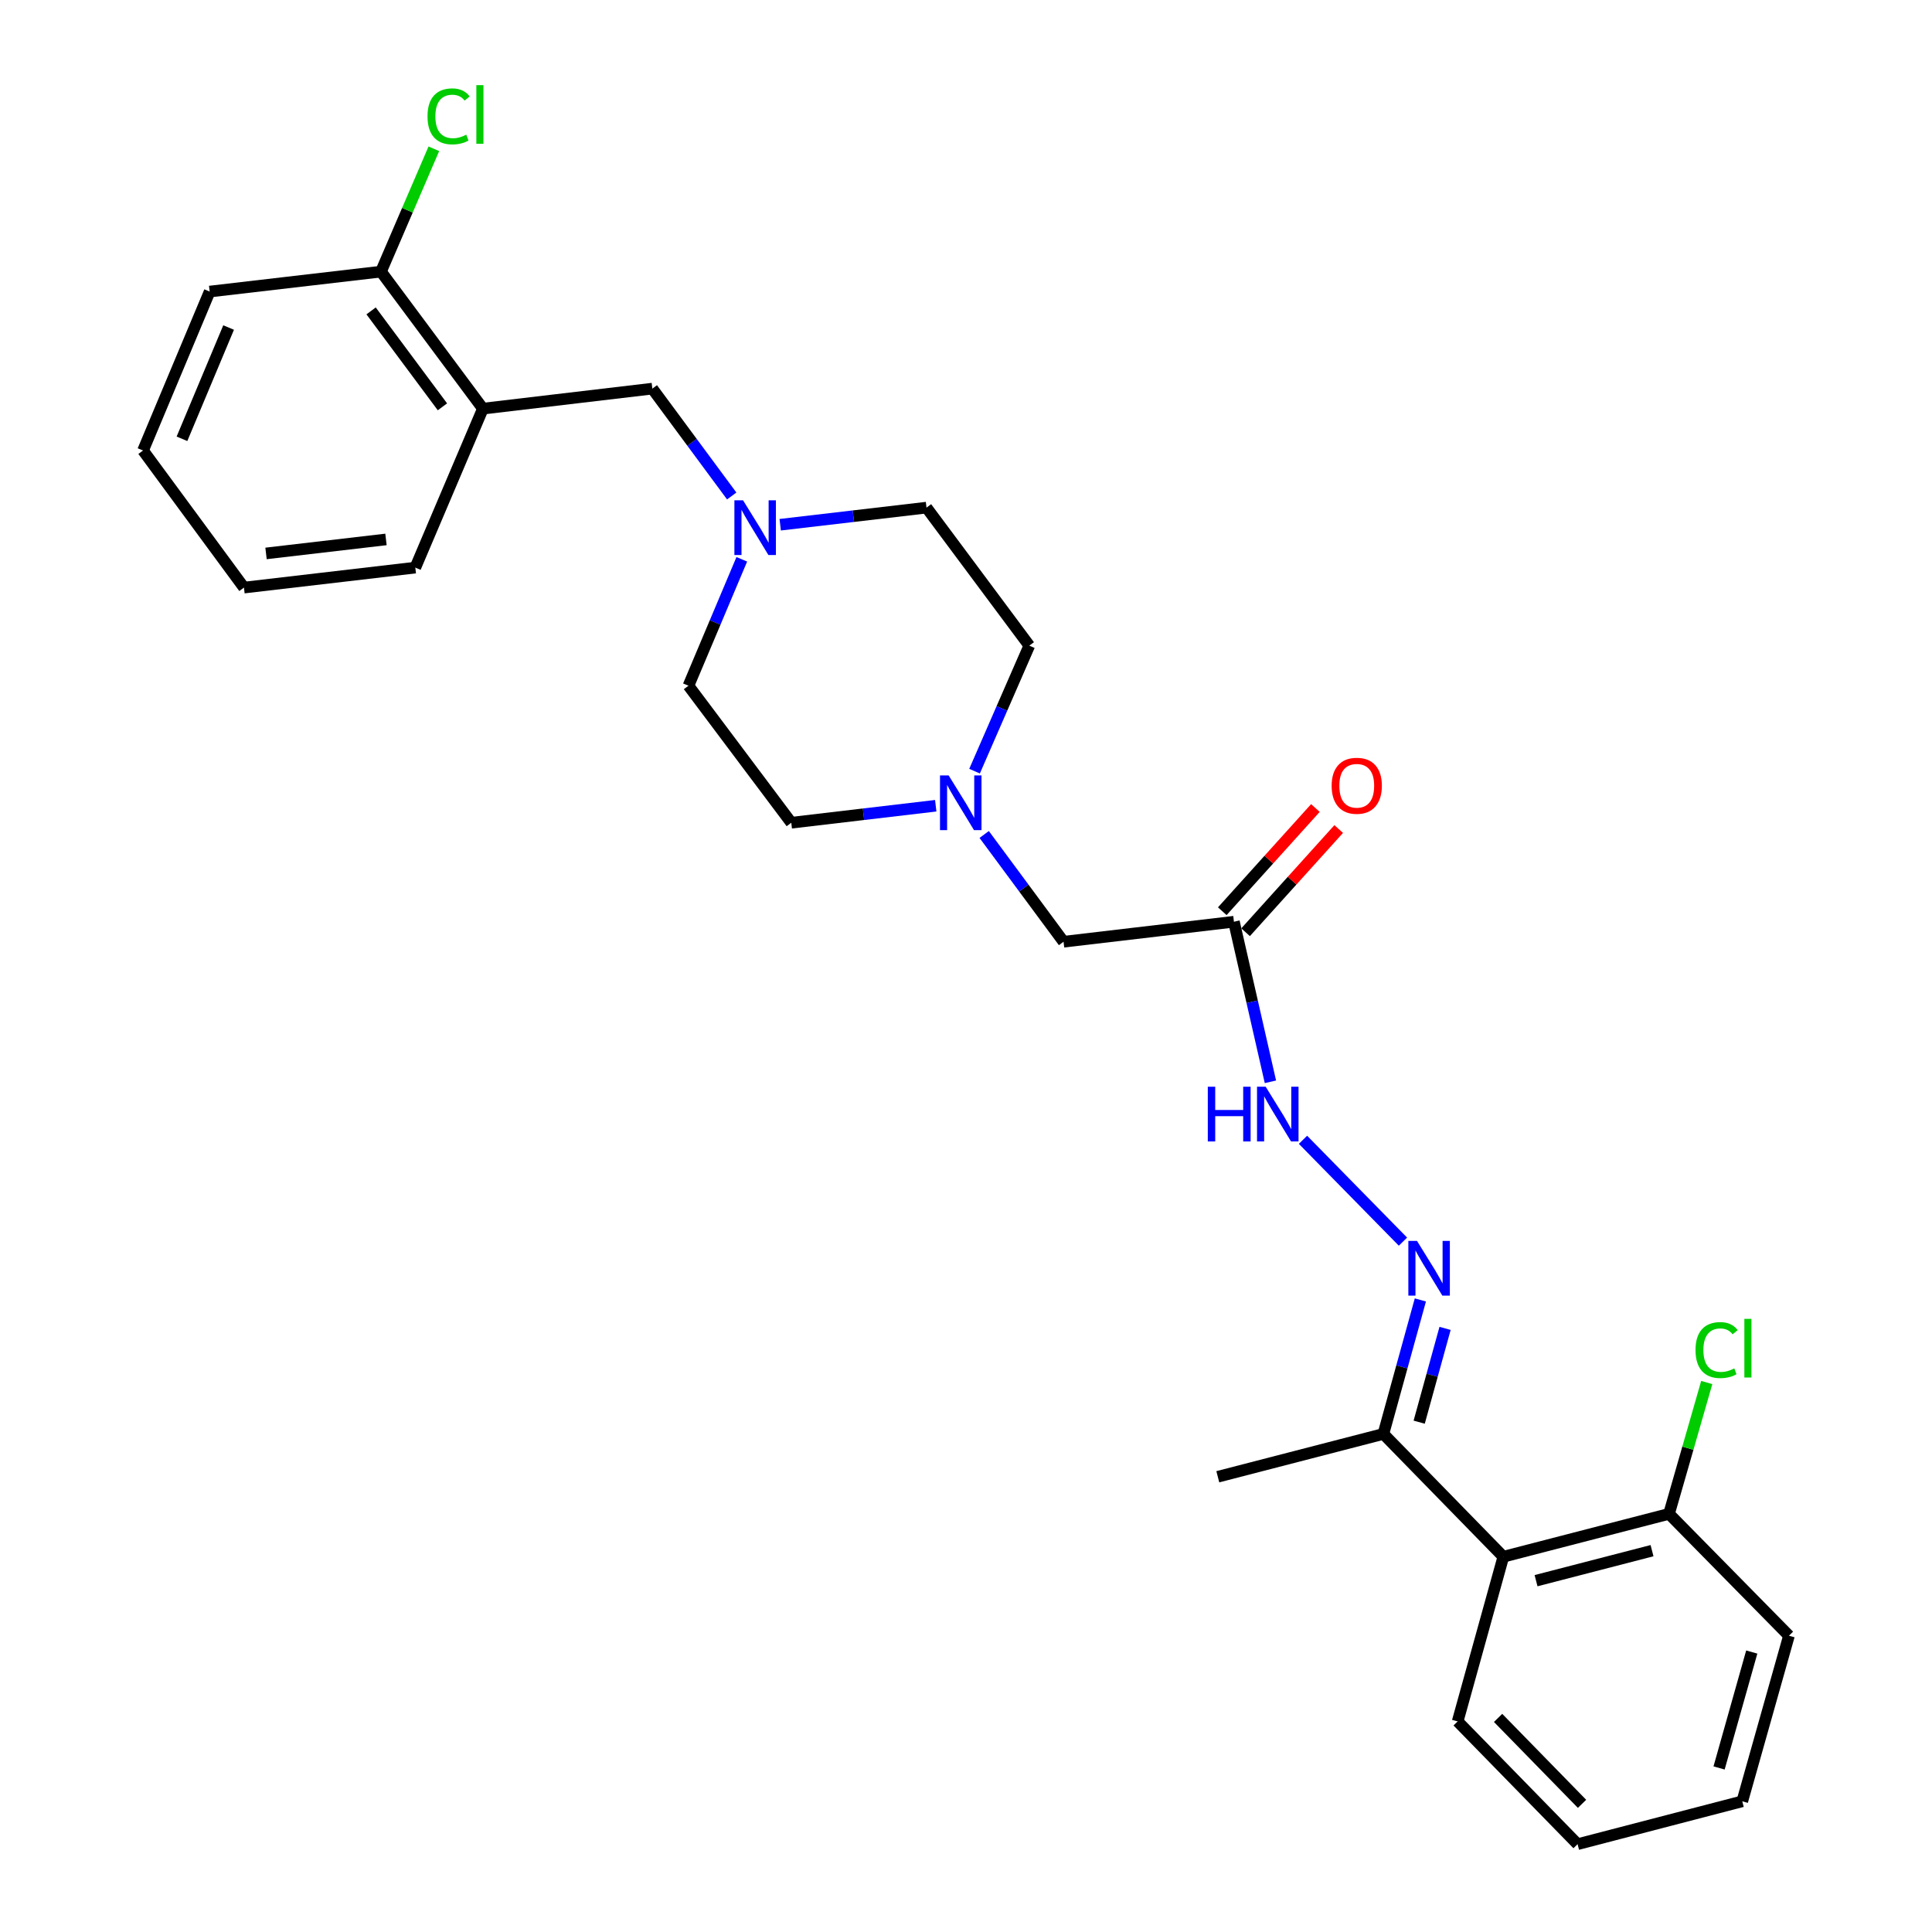 <?xml version='1.0' encoding='iso-8859-1'?>
<svg version='1.1' baseProfile='full'
              xmlns='http://www.w3.org/2000/svg'
                      xmlns:rdkit='http://www.rdkit.org/xml'
                      xmlns:xlink='http://www.w3.org/1999/xlink'
                  xml:space='preserve'
width='1000px' height='1000px' viewBox='0 0 1000 1000'>
<!-- END OF HEADER -->
<rect style='opacity:1.0;fill:#FFFFFF;stroke:none' width='1000' height='1000' x='0' y='0'> </rect>
<path class='bond-5' d='M 735.179,672.846 L 725.61,707.521' style='fill:none;fill-rule:evenodd;stroke:#0000FF;stroke-width:6px;stroke-linecap:butt;stroke-linejoin:miter;stroke-opacity:1' />
<path class='bond-5' d='M 725.61,707.521 L 716.041,742.195' style='fill:none;fill-rule:evenodd;stroke:#000000;stroke-width:6px;stroke-linecap:butt;stroke-linejoin:miter;stroke-opacity:1' />
<path class='bond-5' d='M 747.965,687.57 L 741.267,711.842' style='fill:none;fill-rule:evenodd;stroke:#0000FF;stroke-width:6px;stroke-linecap:butt;stroke-linejoin:miter;stroke-opacity:1' />
<path class='bond-5' d='M 741.267,711.842 L 734.569,736.114' style='fill:none;fill-rule:evenodd;stroke:#000000;stroke-width:6px;stroke-linecap:butt;stroke-linejoin:miter;stroke-opacity:1' />
<path class='bond-6' d='M 726.165,642.67 L 674.429,589.951' style='fill:none;fill-rule:evenodd;stroke:#0000FF;stroke-width:6px;stroke-linecap:butt;stroke-linejoin:miter;stroke-opacity:1' />
<path class='bond-0' d='M 778.122,805.766 L 716.041,742.195' style='fill:none;fill-rule:evenodd;stroke:#000000;stroke-width:6px;stroke-linecap:butt;stroke-linejoin:miter;stroke-opacity:1' />
<path class='bond-8' d='M 778.122,805.766 L 863.882,783.568' style='fill:none;fill-rule:evenodd;stroke:#000000;stroke-width:6px;stroke-linecap:butt;stroke-linejoin:miter;stroke-opacity:1' />
<path class='bond-8' d='M 795.056,818.16 L 855.088,802.622' style='fill:none;fill-rule:evenodd;stroke:#000000;stroke-width:6px;stroke-linecap:butt;stroke-linejoin:miter;stroke-opacity:1' />
<path class='bond-18' d='M 778.122,805.766 L 754.481,891.002' style='fill:none;fill-rule:evenodd;stroke:#000000;stroke-width:6px;stroke-linecap:butt;stroke-linejoin:miter;stroke-opacity:1' />
<path class='bond-1' d='M 638.682,477.085 L 648.125,518.511' style='fill:none;fill-rule:evenodd;stroke:#000000;stroke-width:6px;stroke-linecap:butt;stroke-linejoin:miter;stroke-opacity:1' />
<path class='bond-1' d='M 648.125,518.511 L 657.567,559.937' style='fill:none;fill-rule:evenodd;stroke:#0000FF;stroke-width:6px;stroke-linecap:butt;stroke-linejoin:miter;stroke-opacity:1' />
<path class='bond-9' d='M 638.682,477.085 L 550.496,487.444' style='fill:none;fill-rule:evenodd;stroke:#000000;stroke-width:6px;stroke-linecap:butt;stroke-linejoin:miter;stroke-opacity:1' />
<path class='bond-11' d='M 644.712,482.525 L 668.811,455.816' style='fill:none;fill-rule:evenodd;stroke:#000000;stroke-width:6px;stroke-linecap:butt;stroke-linejoin:miter;stroke-opacity:1' />
<path class='bond-11' d='M 668.811,455.816 L 692.91,429.107' style='fill:none;fill-rule:evenodd;stroke:#FF0000;stroke-width:6px;stroke-linecap:butt;stroke-linejoin:miter;stroke-opacity:1' />
<path class='bond-11' d='M 632.653,471.644 L 656.752,444.935' style='fill:none;fill-rule:evenodd;stroke:#000000;stroke-width:6px;stroke-linecap:butt;stroke-linejoin:miter;stroke-opacity:1' />
<path class='bond-11' d='M 656.752,444.935 L 680.851,418.226' style='fill:none;fill-rule:evenodd;stroke:#FF0000;stroke-width:6px;stroke-linecap:butt;stroke-linejoin:miter;stroke-opacity:1' />
<path class='bond-2' d='M 383.95,289.497 L 370.148,322.211' style='fill:none;fill-rule:evenodd;stroke:#0000FF;stroke-width:6px;stroke-linecap:butt;stroke-linejoin:miter;stroke-opacity:1' />
<path class='bond-2' d='M 370.148,322.211 L 356.346,354.925' style='fill:none;fill-rule:evenodd;stroke:#000000;stroke-width:6px;stroke-linecap:butt;stroke-linejoin:miter;stroke-opacity:1' />
<path class='bond-7' d='M 378.736,256.72 L 358.192,228.938' style='fill:none;fill-rule:evenodd;stroke:#0000FF;stroke-width:6px;stroke-linecap:butt;stroke-linejoin:miter;stroke-opacity:1' />
<path class='bond-7' d='M 358.192,228.938 L 337.649,201.155' style='fill:none;fill-rule:evenodd;stroke:#000000;stroke-width:6px;stroke-linecap:butt;stroke-linejoin:miter;stroke-opacity:1' />
<path class='bond-28' d='M 403.833,271.601 L 441.693,267.175' style='fill:none;fill-rule:evenodd;stroke:#0000FF;stroke-width:6px;stroke-linecap:butt;stroke-linejoin:miter;stroke-opacity:1' />
<path class='bond-28' d='M 441.693,267.175 L 479.553,262.749' style='fill:none;fill-rule:evenodd;stroke:#000000;stroke-width:6px;stroke-linecap:butt;stroke-linejoin:miter;stroke-opacity:1' />
<path class='bond-3' d='M 249.95,211.514 L 337.649,201.155' style='fill:none;fill-rule:evenodd;stroke:#000000;stroke-width:6px;stroke-linecap:butt;stroke-linejoin:miter;stroke-opacity:1' />
<path class='bond-10' d='M 249.95,211.514 L 197.198,140.589' style='fill:none;fill-rule:evenodd;stroke:#000000;stroke-width:6px;stroke-linecap:butt;stroke-linejoin:miter;stroke-opacity:1' />
<path class='bond-10' d='M 229.004,210.569 L 192.078,160.921' style='fill:none;fill-rule:evenodd;stroke:#000000;stroke-width:6px;stroke-linecap:butt;stroke-linejoin:miter;stroke-opacity:1' />
<path class='bond-19' d='M 249.95,211.514 L 214.966,293.79' style='fill:none;fill-rule:evenodd;stroke:#000000;stroke-width:6px;stroke-linecap:butt;stroke-linejoin:miter;stroke-opacity:1' />
<path class='bond-4' d='M 509.416,431.923 L 529.956,459.683' style='fill:none;fill-rule:evenodd;stroke:#0000FF;stroke-width:6px;stroke-linecap:butt;stroke-linejoin:miter;stroke-opacity:1' />
<path class='bond-4' d='M 529.956,459.683 L 550.496,487.444' style='fill:none;fill-rule:evenodd;stroke:#000000;stroke-width:6px;stroke-linecap:butt;stroke-linejoin:miter;stroke-opacity:1' />
<path class='bond-14' d='M 504.428,399.148 L 518.596,366.668' style='fill:none;fill-rule:evenodd;stroke:#0000FF;stroke-width:6px;stroke-linecap:butt;stroke-linejoin:miter;stroke-opacity:1' />
<path class='bond-14' d='M 518.596,366.668 L 532.764,334.189' style='fill:none;fill-rule:evenodd;stroke:#000000;stroke-width:6px;stroke-linecap:butt;stroke-linejoin:miter;stroke-opacity:1' />
<path class='bond-15' d='M 484.336,417.05 L 446.951,421.45' style='fill:none;fill-rule:evenodd;stroke:#0000FF;stroke-width:6px;stroke-linecap:butt;stroke-linejoin:miter;stroke-opacity:1' />
<path class='bond-15' d='M 446.951,421.45 L 409.566,425.849' style='fill:none;fill-rule:evenodd;stroke:#000000;stroke-width:6px;stroke-linecap:butt;stroke-linejoin:miter;stroke-opacity:1' />
<path class='bond-20' d='M 716.041,742.195 L 630.335,764.366' style='fill:none;fill-rule:evenodd;stroke:#000000;stroke-width:6px;stroke-linecap:butt;stroke-linejoin:miter;stroke-opacity:1' />
<path class='bond-16' d='M 863.882,783.568 L 873.646,749.578' style='fill:none;fill-rule:evenodd;stroke:#000000;stroke-width:6px;stroke-linecap:butt;stroke-linejoin:miter;stroke-opacity:1' />
<path class='bond-16' d='M 873.646,749.578 L 883.411,715.588' style='fill:none;fill-rule:evenodd;stroke:#00CC00;stroke-width:6px;stroke-linecap:butt;stroke-linejoin:miter;stroke-opacity:1' />
<path class='bond-21' d='M 863.882,783.568 L 925.964,846.642' style='fill:none;fill-rule:evenodd;stroke:#000000;stroke-width:6px;stroke-linecap:butt;stroke-linejoin:miter;stroke-opacity:1' />
<path class='bond-17' d='M 197.198,140.589 L 210.879,108.797' style='fill:none;fill-rule:evenodd;stroke:#000000;stroke-width:6px;stroke-linecap:butt;stroke-linejoin:miter;stroke-opacity:1' />
<path class='bond-17' d='M 210.879,108.797 L 224.56,77.005' style='fill:none;fill-rule:evenodd;stroke:#00CC00;stroke-width:6px;stroke-linecap:butt;stroke-linejoin:miter;stroke-opacity:1' />
<path class='bond-22' d='M 197.198,140.589 L 108.524,150.912' style='fill:none;fill-rule:evenodd;stroke:#000000;stroke-width:6px;stroke-linecap:butt;stroke-linejoin:miter;stroke-opacity:1' />
<path class='bond-12' d='M 356.346,354.925 L 409.566,425.849' style='fill:none;fill-rule:evenodd;stroke:#000000;stroke-width:6px;stroke-linecap:butt;stroke-linejoin:miter;stroke-opacity:1' />
<path class='bond-13' d='M 479.553,262.749 L 532.764,334.189' style='fill:none;fill-rule:evenodd;stroke:#000000;stroke-width:6px;stroke-linecap:butt;stroke-linejoin:miter;stroke-opacity:1' />
<path class='bond-23' d='M 754.481,891.002 L 816.554,954.545' style='fill:none;fill-rule:evenodd;stroke:#000000;stroke-width:6px;stroke-linecap:butt;stroke-linejoin:miter;stroke-opacity:1' />
<path class='bond-23' d='M 775.41,889.184 L 818.861,933.664' style='fill:none;fill-rule:evenodd;stroke:#000000;stroke-width:6px;stroke-linecap:butt;stroke-linejoin:miter;stroke-opacity:1' />
<path class='bond-24' d='M 214.966,293.79 L 126.274,304.14' style='fill:none;fill-rule:evenodd;stroke:#000000;stroke-width:6px;stroke-linecap:butt;stroke-linejoin:miter;stroke-opacity:1' />
<path class='bond-24' d='M 199.779,279.21 L 137.695,286.455' style='fill:none;fill-rule:evenodd;stroke:#000000;stroke-width:6px;stroke-linecap:butt;stroke-linejoin:miter;stroke-opacity:1' />
<path class='bond-27' d='M 925.964,846.642 L 901.799,932.357' style='fill:none;fill-rule:evenodd;stroke:#000000;stroke-width:6px;stroke-linecap:butt;stroke-linejoin:miter;stroke-opacity:1' />
<path class='bond-27' d='M 906.706,855.092 L 889.79,915.092' style='fill:none;fill-rule:evenodd;stroke:#000000;stroke-width:6px;stroke-linecap:butt;stroke-linejoin:miter;stroke-opacity:1' />
<path class='bond-29' d='M 108.524,150.912 L 74.037,233.179' style='fill:none;fill-rule:evenodd;stroke:#000000;stroke-width:6px;stroke-linecap:butt;stroke-linejoin:miter;stroke-opacity:1' />
<path class='bond-29' d='M 118.33,169.532 L 94.189,227.119' style='fill:none;fill-rule:evenodd;stroke:#000000;stroke-width:6px;stroke-linecap:butt;stroke-linejoin:miter;stroke-opacity:1' />
<path class='bond-26' d='M 816.554,954.545 L 901.799,932.357' style='fill:none;fill-rule:evenodd;stroke:#000000;stroke-width:6px;stroke-linecap:butt;stroke-linejoin:miter;stroke-opacity:1' />
<path class='bond-25' d='M 126.274,304.14 L 74.037,233.179' style='fill:none;fill-rule:evenodd;stroke:#000000;stroke-width:6px;stroke-linecap:butt;stroke-linejoin:miter;stroke-opacity:1' />
<path  class='atom-0' d='M 733.44 642.303
L 742.72 657.303
Q 743.64 658.783, 745.12 661.463
Q 746.6 664.143, 746.68 664.303
L 746.68 642.303
L 750.44 642.303
L 750.44 670.623
L 746.56 670.623
L 736.6 654.223
Q 735.44 652.303, 734.2 650.103
Q 733 647.903, 732.64 647.223
L 732.64 670.623
L 728.96 670.623
L 728.96 642.303
L 733.44 642.303
' fill='#0000FF'/>
<path  class='atom-3' d='M 384.601 258.957
L 393.881 273.957
Q 394.801 275.437, 396.281 278.117
Q 397.761 280.797, 397.841 280.957
L 397.841 258.957
L 401.601 258.957
L 401.601 287.277
L 397.721 287.277
L 387.761 270.877
Q 386.601 268.957, 385.361 266.757
Q 384.161 264.557, 383.801 263.877
L 383.801 287.277
L 380.121 287.277
L 380.121 258.957
L 384.601 258.957
' fill='#0000FF'/>
<path  class='atom-5' d='M 491.024 401.366
L 500.304 416.366
Q 501.224 417.846, 502.704 420.526
Q 504.184 423.206, 504.264 423.366
L 504.264 401.366
L 508.024 401.366
L 508.024 429.686
L 504.144 429.686
L 494.184 413.286
Q 493.024 411.366, 491.784 409.166
Q 490.584 406.966, 490.224 406.286
L 490.224 429.686
L 486.544 429.686
L 486.544 401.366
L 491.024 401.366
' fill='#0000FF'/>
<path  class='atom-7' d='M 625.156 562.49
L 628.996 562.49
L 628.996 574.53
L 643.476 574.53
L 643.476 562.49
L 647.316 562.49
L 647.316 590.81
L 643.476 590.81
L 643.476 577.73
L 628.996 577.73
L 628.996 590.81
L 625.156 590.81
L 625.156 562.49
' fill='#0000FF'/>
<path  class='atom-7' d='M 655.116 562.49
L 664.396 577.49
Q 665.316 578.97, 666.796 581.65
Q 668.276 584.33, 668.356 584.49
L 668.356 562.49
L 672.116 562.49
L 672.116 590.81
L 668.236 590.81
L 658.276 574.41
Q 657.116 572.49, 655.876 570.29
Q 654.676 568.09, 654.316 567.41
L 654.316 590.81
L 650.636 590.81
L 650.636 562.49
L 655.116 562.49
' fill='#0000FF'/>
<path  class='atom-12' d='M 689.253 406.709
Q 689.253 399.909, 692.613 396.109
Q 695.973 392.309, 702.253 392.309
Q 708.533 392.309, 711.893 396.109
Q 715.253 399.909, 715.253 406.709
Q 715.253 413.589, 711.853 417.509
Q 708.453 421.389, 702.253 421.389
Q 696.013 421.389, 692.613 417.509
Q 689.253 413.629, 689.253 406.709
M 702.253 418.189
Q 706.573 418.189, 708.893 415.309
Q 711.253 412.389, 711.253 406.709
Q 711.253 401.149, 708.893 398.349
Q 706.573 395.509, 702.253 395.509
Q 697.933 395.509, 695.573 398.309
Q 693.253 401.109, 693.253 406.709
Q 693.253 412.429, 695.573 415.309
Q 697.933 418.189, 702.253 418.189
' fill='#FF0000'/>
<path  class='atom-17' d='M 877.596 698.798
Q 877.596 691.758, 880.876 688.078
Q 884.196 684.358, 890.476 684.358
Q 896.316 684.358, 899.436 688.478
L 896.796 690.638
Q 894.516 687.638, 890.476 687.638
Q 886.196 687.638, 883.916 690.518
Q 881.676 693.358, 881.676 698.798
Q 881.676 704.398, 883.996 707.278
Q 886.356 710.158, 890.916 710.158
Q 894.036 710.158, 897.676 708.278
L 898.796 711.278
Q 897.316 712.238, 895.076 712.798
Q 892.836 713.358, 890.356 713.358
Q 884.196 713.358, 880.876 709.598
Q 877.596 705.838, 877.596 698.798
' fill='#00CC00'/>
<path  class='atom-17' d='M 902.876 682.638
L 906.556 682.638
L 906.556 712.998
L 902.876 712.998
L 902.876 682.638
' fill='#00CC00'/>
<path  class='atom-18' d='M 221.28 60.231
Q 221.28 53.191, 224.56 49.511
Q 227.88 45.791, 234.16 45.791
Q 240 45.791, 243.12 49.911
L 240.48 52.071
Q 238.2 49.071, 234.16 49.071
Q 229.88 49.071, 227.6 51.951
Q 225.36 54.791, 225.36 60.231
Q 225.36 65.831, 227.68 68.711
Q 230.04 71.591, 234.6 71.591
Q 237.72 71.591, 241.36 69.711
L 242.48 72.711
Q 241 73.671, 238.76 74.231
Q 236.52 74.791, 234.04 74.791
Q 227.88 74.791, 224.56 71.031
Q 221.28 67.271, 221.28 60.231
' fill='#00CC00'/>
<path  class='atom-18' d='M 246.56 44.071
L 250.24 44.071
L 250.24 74.431
L 246.56 74.431
L 246.56 44.071
' fill='#00CC00'/>
</svg>
